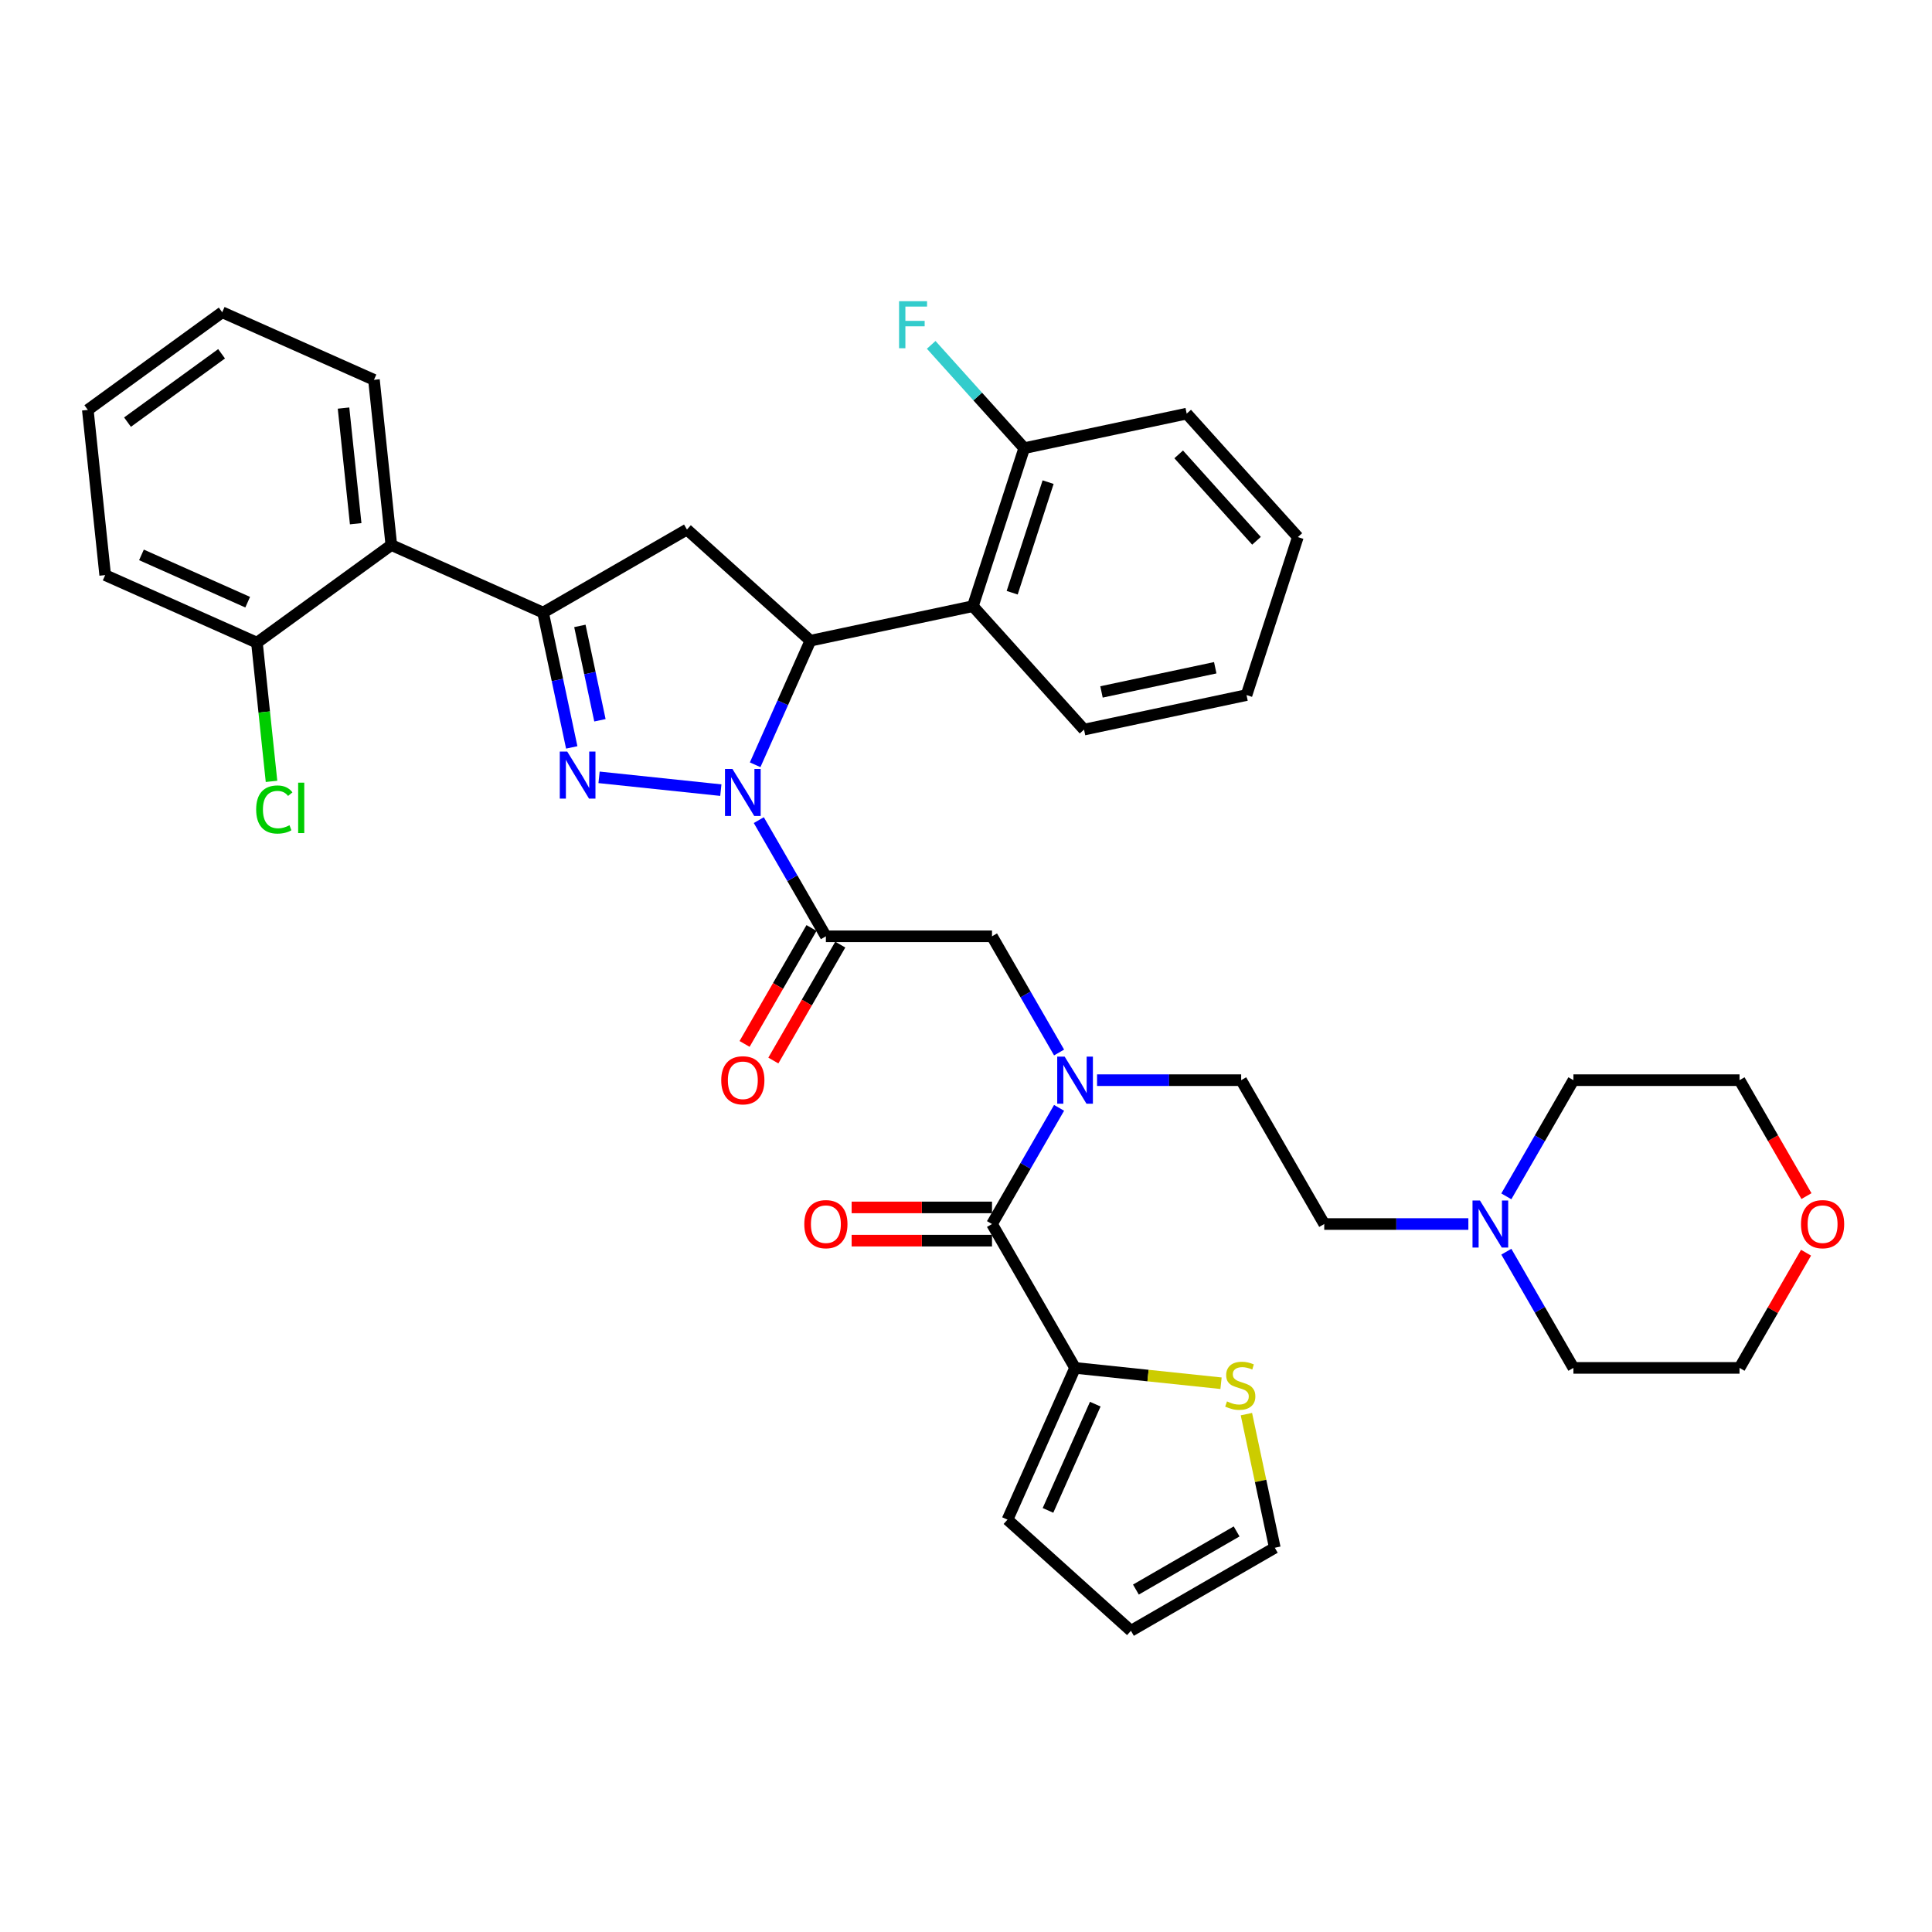 <?xml version='1.0' encoding='iso-8859-1'?>
<svg version='1.1' baseProfile='full'
              xmlns='http://www.w3.org/2000/svg'
                      xmlns:rdkit='http://www.rdkit.org/xml'
                      xmlns:xlink='http://www.w3.org/1999/xlink'
                  xml:space='preserve'
width='1000px' height='1000px' viewBox='0 0 1000 1000'>
<!-- END OF HEADER -->
<rect style='opacity:1.0;fill:#FFFFFF;stroke:none' width='1000' height='1000' x='0' y='0'> </rect>
<path class='bond-0' d='M 567.834,559.094 L 605.133,559.094' style='fill:none;fill-rule:evenodd;stroke:#0000FF;stroke-width:6px;stroke-linecap:butt;stroke-linejoin:miter;stroke-opacity:1' />
<path class='bond-0' d='M 605.133,559.094 L 642.432,559.094' style='fill:none;fill-rule:evenodd;stroke:#000000;stroke-width:6px;stroke-linecap:butt;stroke-linejoin:miter;stroke-opacity:1' />
<path class='bond-1' d='M 548.18,544.77 L 530.819,514.701' style='fill:none;fill-rule:evenodd;stroke:#0000FF;stroke-width:6px;stroke-linecap:butt;stroke-linejoin:miter;stroke-opacity:1' />
<path class='bond-1' d='M 530.819,514.701 L 513.459,484.632' style='fill:none;fill-rule:evenodd;stroke:#000000;stroke-width:6px;stroke-linecap:butt;stroke-linejoin:miter;stroke-opacity:1' />
<path class='bond-2' d='M 548.18,573.419 L 530.819,603.488' style='fill:none;fill-rule:evenodd;stroke:#0000FF;stroke-width:6px;stroke-linecap:butt;stroke-linejoin:miter;stroke-opacity:1' />
<path class='bond-2' d='M 530.819,603.488 L 513.459,633.557' style='fill:none;fill-rule:evenodd;stroke:#000000;stroke-width:6px;stroke-linecap:butt;stroke-linejoin:miter;stroke-opacity:1' />
<path class='bond-3' d='M 556.45,708.019 L 594.227,711.99' style='fill:none;fill-rule:evenodd;stroke:#000000;stroke-width:6px;stroke-linecap:butt;stroke-linejoin:miter;stroke-opacity:1' />
<path class='bond-3' d='M 594.227,711.99 L 632.004,715.96' style='fill:none;fill-rule:evenodd;stroke:#CCCC00;stroke-width:6px;stroke-linecap:butt;stroke-linejoin:miter;stroke-opacity:1' />
<path class='bond-4' d='M 556.45,708.019 L 521.478,786.567' style='fill:none;fill-rule:evenodd;stroke:#000000;stroke-width:6px;stroke-linecap:butt;stroke-linejoin:miter;stroke-opacity:1' />
<path class='bond-4' d='M 566.914,726.796 L 542.434,781.78' style='fill:none;fill-rule:evenodd;stroke:#000000;stroke-width:6px;stroke-linecap:butt;stroke-linejoin:miter;stroke-opacity:1' />
<path class='bond-5' d='M 556.45,708.019 L 513.459,633.557' style='fill:none;fill-rule:evenodd;stroke:#000000;stroke-width:6px;stroke-linecap:butt;stroke-linejoin:miter;stroke-opacity:1' />
<path class='bond-6' d='M 420.031,480.333 L 402.711,510.333' style='fill:none;fill-rule:evenodd;stroke:#000000;stroke-width:6px;stroke-linecap:butt;stroke-linejoin:miter;stroke-opacity:1' />
<path class='bond-6' d='M 402.711,510.333 L 385.39,540.333' style='fill:none;fill-rule:evenodd;stroke:#FF0000;stroke-width:6px;stroke-linecap:butt;stroke-linejoin:miter;stroke-opacity:1' />
<path class='bond-6' d='M 434.924,488.931 L 417.603,518.931' style='fill:none;fill-rule:evenodd;stroke:#000000;stroke-width:6px;stroke-linecap:butt;stroke-linejoin:miter;stroke-opacity:1' />
<path class='bond-6' d='M 417.603,518.931 L 400.282,548.931' style='fill:none;fill-rule:evenodd;stroke:#FF0000;stroke-width:6px;stroke-linecap:butt;stroke-linejoin:miter;stroke-opacity:1' />
<path class='bond-7' d='M 427.477,484.632 L 513.459,484.632' style='fill:none;fill-rule:evenodd;stroke:#000000;stroke-width:6px;stroke-linecap:butt;stroke-linejoin:miter;stroke-opacity:1' />
<path class='bond-8' d='M 427.477,484.632 L 410.117,454.563' style='fill:none;fill-rule:evenodd;stroke:#000000;stroke-width:6px;stroke-linecap:butt;stroke-linejoin:miter;stroke-opacity:1' />
<path class='bond-8' d='M 410.117,454.563 L 392.757,424.494' style='fill:none;fill-rule:evenodd;stroke:#0000FF;stroke-width:6px;stroke-linecap:butt;stroke-linejoin:miter;stroke-opacity:1' />
<path class='bond-9' d='M 513.459,624.959 L 477.132,624.959' style='fill:none;fill-rule:evenodd;stroke:#000000;stroke-width:6px;stroke-linecap:butt;stroke-linejoin:miter;stroke-opacity:1' />
<path class='bond-9' d='M 477.132,624.959 L 440.805,624.959' style='fill:none;fill-rule:evenodd;stroke:#FF0000;stroke-width:6px;stroke-linecap:butt;stroke-linejoin:miter;stroke-opacity:1' />
<path class='bond-9' d='M 513.459,642.155 L 477.132,642.155' style='fill:none;fill-rule:evenodd;stroke:#000000;stroke-width:6px;stroke-linecap:butt;stroke-linejoin:miter;stroke-opacity:1' />
<path class='bond-9' d='M 477.132,642.155 L 440.805,642.155' style='fill:none;fill-rule:evenodd;stroke:#FF0000;stroke-width:6px;stroke-linecap:butt;stroke-linejoin:miter;stroke-opacity:1' />
<path class='bond-10' d='M 645.137,731.95 L 652.487,766.53' style='fill:none;fill-rule:evenodd;stroke:#CCCC00;stroke-width:6px;stroke-linecap:butt;stroke-linejoin:miter;stroke-opacity:1' />
<path class='bond-10' d='M 652.487,766.53 L 659.837,801.11' style='fill:none;fill-rule:evenodd;stroke:#000000;stroke-width:6px;stroke-linecap:butt;stroke-linejoin:miter;stroke-opacity:1' />
<path class='bond-11' d='M 521.478,786.567 L 585.375,844.1' style='fill:none;fill-rule:evenodd;stroke:#000000;stroke-width:6px;stroke-linecap:butt;stroke-linejoin:miter;stroke-opacity:1' />
<path class='bond-12' d='M 760.02,633.557 L 722.721,633.557' style='fill:none;fill-rule:evenodd;stroke:#0000FF;stroke-width:6px;stroke-linecap:butt;stroke-linejoin:miter;stroke-opacity:1' />
<path class='bond-12' d='M 722.721,633.557 L 685.423,633.557' style='fill:none;fill-rule:evenodd;stroke:#000000;stroke-width:6px;stroke-linecap:butt;stroke-linejoin:miter;stroke-opacity:1' />
<path class='bond-13' d='M 779.675,619.232 L 797.035,589.163' style='fill:none;fill-rule:evenodd;stroke:#0000FF;stroke-width:6px;stroke-linecap:butt;stroke-linejoin:miter;stroke-opacity:1' />
<path class='bond-13' d='M 797.035,589.163 L 814.395,559.094' style='fill:none;fill-rule:evenodd;stroke:#000000;stroke-width:6px;stroke-linecap:butt;stroke-linejoin:miter;stroke-opacity:1' />
<path class='bond-14' d='M 779.675,647.881 L 797.035,677.95' style='fill:none;fill-rule:evenodd;stroke:#0000FF;stroke-width:6px;stroke-linecap:butt;stroke-linejoin:miter;stroke-opacity:1' />
<path class='bond-14' d='M 797.035,677.95 L 814.395,708.019' style='fill:none;fill-rule:evenodd;stroke:#000000;stroke-width:6px;stroke-linecap:butt;stroke-linejoin:miter;stroke-opacity:1' />
<path class='bond-15' d='M 934.8,648.397 L 917.588,678.208' style='fill:none;fill-rule:evenodd;stroke:#FF0000;stroke-width:6px;stroke-linecap:butt;stroke-linejoin:miter;stroke-opacity:1' />
<path class='bond-15' d='M 917.588,678.208 L 900.377,708.019' style='fill:none;fill-rule:evenodd;stroke:#000000;stroke-width:6px;stroke-linecap:butt;stroke-linejoin:miter;stroke-opacity:1' />
<path class='bond-16' d='M 935.018,619.095 L 917.698,589.095' style='fill:none;fill-rule:evenodd;stroke:#FF0000;stroke-width:6px;stroke-linecap:butt;stroke-linejoin:miter;stroke-opacity:1' />
<path class='bond-16' d='M 917.698,589.095 L 900.377,559.094' style='fill:none;fill-rule:evenodd;stroke:#000000;stroke-width:6px;stroke-linecap:butt;stroke-linejoin:miter;stroke-opacity:1' />
<path class='bond-17' d='M 390.864,395.845 L 405.161,363.733' style='fill:none;fill-rule:evenodd;stroke:#0000FF;stroke-width:6px;stroke-linecap:butt;stroke-linejoin:miter;stroke-opacity:1' />
<path class='bond-17' d='M 405.161,363.733 L 419.458,331.622' style='fill:none;fill-rule:evenodd;stroke:#000000;stroke-width:6px;stroke-linecap:butt;stroke-linejoin:miter;stroke-opacity:1' />
<path class='bond-18' d='M 373.103,408.973 L 310.074,402.349' style='fill:none;fill-rule:evenodd;stroke:#0000FF;stroke-width:6px;stroke-linecap:butt;stroke-linejoin:miter;stroke-opacity:1' />
<path class='bond-19' d='M 281.099,317.079 L 202.551,282.107' style='fill:none;fill-rule:evenodd;stroke:#000000;stroke-width:6px;stroke-linecap:butt;stroke-linejoin:miter;stroke-opacity:1' />
<path class='bond-20' d='M 281.099,317.079 L 355.562,274.089' style='fill:none;fill-rule:evenodd;stroke:#000000;stroke-width:6px;stroke-linecap:butt;stroke-linejoin:miter;stroke-opacity:1' />
<path class='bond-21' d='M 281.099,317.079 L 288.515,351.969' style='fill:none;fill-rule:evenodd;stroke:#000000;stroke-width:6px;stroke-linecap:butt;stroke-linejoin:miter;stroke-opacity:1' />
<path class='bond-21' d='M 288.515,351.969 L 295.931,386.858' style='fill:none;fill-rule:evenodd;stroke:#0000FF;stroke-width:6px;stroke-linecap:butt;stroke-linejoin:miter;stroke-opacity:1' />
<path class='bond-21' d='M 300.145,323.971 L 305.336,348.393' style='fill:none;fill-rule:evenodd;stroke:#000000;stroke-width:6px;stroke-linecap:butt;stroke-linejoin:miter;stroke-opacity:1' />
<path class='bond-21' d='M 305.336,348.393 L 310.527,372.816' style='fill:none;fill-rule:evenodd;stroke:#0000FF;stroke-width:6px;stroke-linecap:butt;stroke-linejoin:miter;stroke-opacity:1' />
<path class='bond-22' d='M 355.562,274.089 L 419.458,331.622' style='fill:none;fill-rule:evenodd;stroke:#000000;stroke-width:6px;stroke-linecap:butt;stroke-linejoin:miter;stroke-opacity:1' />
<path class='bond-23' d='M 419.458,331.622 L 503.561,313.745' style='fill:none;fill-rule:evenodd;stroke:#000000;stroke-width:6px;stroke-linecap:butt;stroke-linejoin:miter;stroke-opacity:1' />
<path class='bond-24' d='M 202.551,282.107 L 193.563,196.597' style='fill:none;fill-rule:evenodd;stroke:#000000;stroke-width:6px;stroke-linecap:butt;stroke-linejoin:miter;stroke-opacity:1' />
<path class='bond-24' d='M 184.101,271.078 L 177.809,211.221' style='fill:none;fill-rule:evenodd;stroke:#000000;stroke-width:6px;stroke-linecap:butt;stroke-linejoin:miter;stroke-opacity:1' />
<path class='bond-25' d='M 202.551,282.107 L 132.99,332.646' style='fill:none;fill-rule:evenodd;stroke:#000000;stroke-width:6px;stroke-linecap:butt;stroke-linejoin:miter;stroke-opacity:1' />
<path class='bond-26' d='M 193.563,196.597 L 115.015,161.625' style='fill:none;fill-rule:evenodd;stroke:#000000;stroke-width:6px;stroke-linecap:butt;stroke-linejoin:miter;stroke-opacity:1' />
<path class='bond-27' d='M 614.234,214.095 L 671.767,277.992' style='fill:none;fill-rule:evenodd;stroke:#000000;stroke-width:6px;stroke-linecap:butt;stroke-linejoin:miter;stroke-opacity:1' />
<path class='bond-27' d='M 610.085,235.186 L 650.358,279.914' style='fill:none;fill-rule:evenodd;stroke:#000000;stroke-width:6px;stroke-linecap:butt;stroke-linejoin:miter;stroke-opacity:1' />
<path class='bond-28' d='M 614.234,214.095 L 530.131,231.971' style='fill:none;fill-rule:evenodd;stroke:#000000;stroke-width:6px;stroke-linecap:butt;stroke-linejoin:miter;stroke-opacity:1' />
<path class='bond-29' d='M 671.767,277.992 L 645.197,359.765' style='fill:none;fill-rule:evenodd;stroke:#000000;stroke-width:6px;stroke-linecap:butt;stroke-linejoin:miter;stroke-opacity:1' />
<path class='bond-30' d='M 645.197,359.765 L 561.094,377.642' style='fill:none;fill-rule:evenodd;stroke:#000000;stroke-width:6px;stroke-linecap:butt;stroke-linejoin:miter;stroke-opacity:1' />
<path class='bond-30' d='M 629.006,345.626 L 570.134,358.14' style='fill:none;fill-rule:evenodd;stroke:#000000;stroke-width:6px;stroke-linecap:butt;stroke-linejoin:miter;stroke-opacity:1' />
<path class='bond-31' d='M 561.094,377.642 L 503.561,313.745' style='fill:none;fill-rule:evenodd;stroke:#000000;stroke-width:6px;stroke-linecap:butt;stroke-linejoin:miter;stroke-opacity:1' />
<path class='bond-32' d='M 503.561,313.745 L 530.131,231.971' style='fill:none;fill-rule:evenodd;stroke:#000000;stroke-width:6px;stroke-linecap:butt;stroke-linejoin:miter;stroke-opacity:1' />
<path class='bond-32' d='M 523.901,306.793 L 542.5,249.551' style='fill:none;fill-rule:evenodd;stroke:#000000;stroke-width:6px;stroke-linecap:butt;stroke-linejoin:miter;stroke-opacity:1' />
<path class='bond-33' d='M 530.131,231.971 L 506.059,205.237' style='fill:none;fill-rule:evenodd;stroke:#000000;stroke-width:6px;stroke-linecap:butt;stroke-linejoin:miter;stroke-opacity:1' />
<path class='bond-33' d='M 506.059,205.237 L 481.987,178.502' style='fill:none;fill-rule:evenodd;stroke:#33CCCC;stroke-width:6px;stroke-linecap:butt;stroke-linejoin:miter;stroke-opacity:1' />
<path class='bond-34' d='M 132.99,332.646 L 54.442,297.674' style='fill:none;fill-rule:evenodd;stroke:#000000;stroke-width:6px;stroke-linecap:butt;stroke-linejoin:miter;stroke-opacity:1' />
<path class='bond-34' d='M 128.202,311.691 L 73.219,287.21' style='fill:none;fill-rule:evenodd;stroke:#000000;stroke-width:6px;stroke-linecap:butt;stroke-linejoin:miter;stroke-opacity:1' />
<path class='bond-35' d='M 132.99,332.646 L 136.763,368.54' style='fill:none;fill-rule:evenodd;stroke:#000000;stroke-width:6px;stroke-linecap:butt;stroke-linejoin:miter;stroke-opacity:1' />
<path class='bond-35' d='M 136.763,368.54 L 140.536,404.434' style='fill:none;fill-rule:evenodd;stroke:#00CC00;stroke-width:6px;stroke-linecap:butt;stroke-linejoin:miter;stroke-opacity:1' />
<path class='bond-36' d='M 115.015,161.625 L 45.455,212.164' style='fill:none;fill-rule:evenodd;stroke:#000000;stroke-width:6px;stroke-linecap:butt;stroke-linejoin:miter;stroke-opacity:1' />
<path class='bond-36' d='M 114.689,183.118 L 65.996,218.495' style='fill:none;fill-rule:evenodd;stroke:#000000;stroke-width:6px;stroke-linecap:butt;stroke-linejoin:miter;stroke-opacity:1' />
<path class='bond-37' d='M 54.442,297.674 L 45.455,212.164' style='fill:none;fill-rule:evenodd;stroke:#000000;stroke-width:6px;stroke-linecap:butt;stroke-linejoin:miter;stroke-opacity:1' />
<path class='bond-38' d='M 685.423,633.557 L 642.432,559.094' style='fill:none;fill-rule:evenodd;stroke:#000000;stroke-width:6px;stroke-linecap:butt;stroke-linejoin:miter;stroke-opacity:1' />
<path class='bond-39' d='M 814.395,559.094 L 900.377,559.094' style='fill:none;fill-rule:evenodd;stroke:#000000;stroke-width:6px;stroke-linecap:butt;stroke-linejoin:miter;stroke-opacity:1' />
<path class='bond-40' d='M 814.395,708.019 L 900.377,708.019' style='fill:none;fill-rule:evenodd;stroke:#000000;stroke-width:6px;stroke-linecap:butt;stroke-linejoin:miter;stroke-opacity:1' />
<path class='bond-41' d='M 659.837,801.11 L 585.375,844.1' style='fill:none;fill-rule:evenodd;stroke:#000000;stroke-width:6px;stroke-linecap:butt;stroke-linejoin:miter;stroke-opacity:1' />
<path class='bond-41' d='M 640.07,792.666 L 587.946,822.759' style='fill:none;fill-rule:evenodd;stroke:#000000;stroke-width:6px;stroke-linecap:butt;stroke-linejoin:miter;stroke-opacity:1' />
<path  class='atom-0' d='M 551.068 546.919
L 559.047 559.817
Q 559.838 561.089, 561.11 563.394
Q 562.383 565.698, 562.452 565.835
L 562.452 546.919
L 565.684 546.919
L 565.684 571.27
L 562.348 571.27
L 553.785 557.169
Q 552.787 555.518, 551.721 553.626
Q 550.689 551.734, 550.38 551.15
L 550.38 571.27
L 547.216 571.27
L 547.216 546.919
L 551.068 546.919
' fill='#0000FF'/>
<path  class='atom-3' d='M 373.309 559.163
Q 373.309 553.317, 376.198 550.049
Q 379.087 546.782, 384.487 546.782
Q 389.886 546.782, 392.775 550.049
Q 395.664 553.317, 395.664 559.163
Q 395.664 565.079, 392.741 568.449
Q 389.817 571.785, 384.487 571.785
Q 379.121 571.785, 376.198 568.449
Q 373.309 565.113, 373.309 559.163
M 384.487 569.034
Q 388.201 569.034, 390.196 566.558
Q 392.225 564.047, 392.225 559.163
Q 392.225 554.383, 390.196 551.975
Q 388.201 549.533, 384.487 549.533
Q 380.772 549.533, 378.743 551.941
Q 376.748 554.348, 376.748 559.163
Q 376.748 564.081, 378.743 566.558
Q 380.772 569.034, 384.487 569.034
' fill='#FF0000'/>
<path  class='atom-6' d='M 416.3 633.626
Q 416.3 627.779, 419.189 624.512
Q 422.078 621.244, 427.477 621.244
Q 432.877 621.244, 435.766 624.512
Q 438.655 627.779, 438.655 633.626
Q 438.655 639.541, 435.732 642.912
Q 432.808 646.248, 427.477 646.248
Q 422.112 646.248, 419.189 642.912
Q 416.3 639.576, 416.3 633.626
M 427.477 643.496
Q 431.192 643.496, 433.187 641.02
Q 435.216 638.509, 435.216 633.626
Q 435.216 628.845, 433.187 626.438
Q 431.192 623.996, 427.477 623.996
Q 423.763 623.996, 421.734 626.403
Q 419.739 628.811, 419.739 633.626
Q 419.739 638.544, 421.734 641.02
Q 423.763 643.496, 427.477 643.496
' fill='#FF0000'/>
<path  class='atom-7' d='M 635.082 725.364
Q 635.357 725.467, 636.492 725.949
Q 637.627 726.43, 638.865 726.74
Q 640.138 727.015, 641.376 727.015
Q 643.68 727.015, 645.022 725.914
Q 646.363 724.78, 646.363 722.819
Q 646.363 721.478, 645.675 720.652
Q 645.022 719.827, 643.99 719.38
Q 642.958 718.933, 641.238 718.417
Q 639.072 717.763, 637.765 717.144
Q 636.492 716.525, 635.564 715.218
Q 634.669 713.911, 634.669 711.71
Q 634.669 708.649, 636.733 706.758
Q 638.831 704.866, 642.958 704.866
Q 645.778 704.866, 648.977 706.207
L 648.186 708.856
Q 645.262 707.652, 643.061 707.652
Q 640.688 707.652, 639.381 708.649
Q 638.074 709.612, 638.109 711.298
Q 638.109 712.605, 638.762 713.396
Q 639.45 714.187, 640.413 714.634
Q 641.41 715.081, 643.061 715.597
Q 645.262 716.285, 646.569 716.972
Q 647.876 717.66, 648.805 719.07
Q 649.768 720.446, 649.768 722.819
Q 649.768 726.19, 647.498 728.012
Q 645.262 729.801, 641.514 729.801
Q 639.347 729.801, 637.696 729.319
Q 636.08 728.872, 634.154 728.081
L 635.082 725.364
' fill='#CCCC00'/>
<path  class='atom-9' d='M 766.022 621.382
L 774.001 634.279
Q 774.792 635.552, 776.065 637.856
Q 777.337 640.16, 777.406 640.298
L 777.406 621.382
L 780.639 621.382
L 780.639 645.732
L 777.303 645.732
L 768.739 631.631
Q 767.742 629.98, 766.675 628.088
Q 765.644 626.197, 765.334 625.612
L 765.334 645.732
L 762.17 645.732
L 762.17 621.382
L 766.022 621.382
' fill='#0000FF'/>
<path  class='atom-10' d='M 932.19 633.626
Q 932.19 627.779, 935.079 624.512
Q 937.968 621.244, 943.368 621.244
Q 948.767 621.244, 951.656 624.512
Q 954.545 627.779, 954.545 633.626
Q 954.545 639.541, 951.622 642.912
Q 948.699 646.248, 943.368 646.248
Q 938.003 646.248, 935.079 642.912
Q 932.19 639.576, 932.19 633.626
M 943.368 643.496
Q 947.082 643.496, 949.077 641.02
Q 951.106 638.509, 951.106 633.626
Q 951.106 628.845, 949.077 626.438
Q 947.082 623.996, 943.368 623.996
Q 939.653 623.996, 937.624 626.403
Q 935.629 628.811, 935.629 633.626
Q 935.629 638.544, 937.624 641.02
Q 939.653 643.496, 943.368 643.496
' fill='#FF0000'/>
<path  class='atom-11' d='M 379.104 397.995
L 387.083 410.892
Q 387.874 412.165, 389.147 414.469
Q 390.419 416.773, 390.488 416.911
L 390.488 397.995
L 393.721 397.995
L 393.721 422.345
L 390.385 422.345
L 381.821 408.244
Q 380.824 406.593, 379.758 404.701
Q 378.726 402.81, 378.416 402.225
L 378.416 422.345
L 375.252 422.345
L 375.252 397.995
L 379.104 397.995
' fill='#0000FF'/>
<path  class='atom-15' d='M 293.593 389.007
L 301.572 401.904
Q 302.364 403.177, 303.636 405.481
Q 304.909 407.786, 304.977 407.923
L 304.977 389.007
L 308.21 389.007
L 308.21 413.357
L 304.874 413.357
L 296.31 399.256
Q 295.313 397.605, 294.247 395.714
Q 293.215 393.822, 292.906 393.238
L 292.906 413.357
L 289.741 413.357
L 289.741 389.007
L 293.593 389.007
' fill='#0000FF'/>
<path  class='atom-24' d='M 465.358 155.9
L 479.838 155.9
L 479.838 158.685
L 468.626 158.685
L 468.626 166.08
L 478.6 166.08
L 478.6 168.9
L 468.626 168.9
L 468.626 180.25
L 465.358 180.25
L 465.358 155.9
' fill='#33CCCC'/>
<path  class='atom-29' d='M 132.589 419
Q 132.589 412.946, 135.409 409.782
Q 138.263 406.584, 143.663 406.584
Q 148.684 406.584, 151.367 410.126
L 149.097 411.983
Q 147.137 409.404, 143.663 409.404
Q 139.983 409.404, 138.023 411.88
Q 136.097 414.322, 136.097 419
Q 136.097 423.815, 138.091 426.291
Q 140.121 428.767, 144.041 428.767
Q 146.724 428.767, 149.854 427.151
L 150.817 429.73
Q 149.544 430.556, 147.618 431.037
Q 145.692 431.519, 143.56 431.519
Q 138.263 431.519, 135.409 428.286
Q 132.589 425.053, 132.589 419
' fill='#00CC00'/>
<path  class='atom-29' d='M 154.325 405.105
L 157.489 405.105
L 157.489 431.209
L 154.325 431.209
L 154.325 405.105
' fill='#00CC00'/>
</svg>
